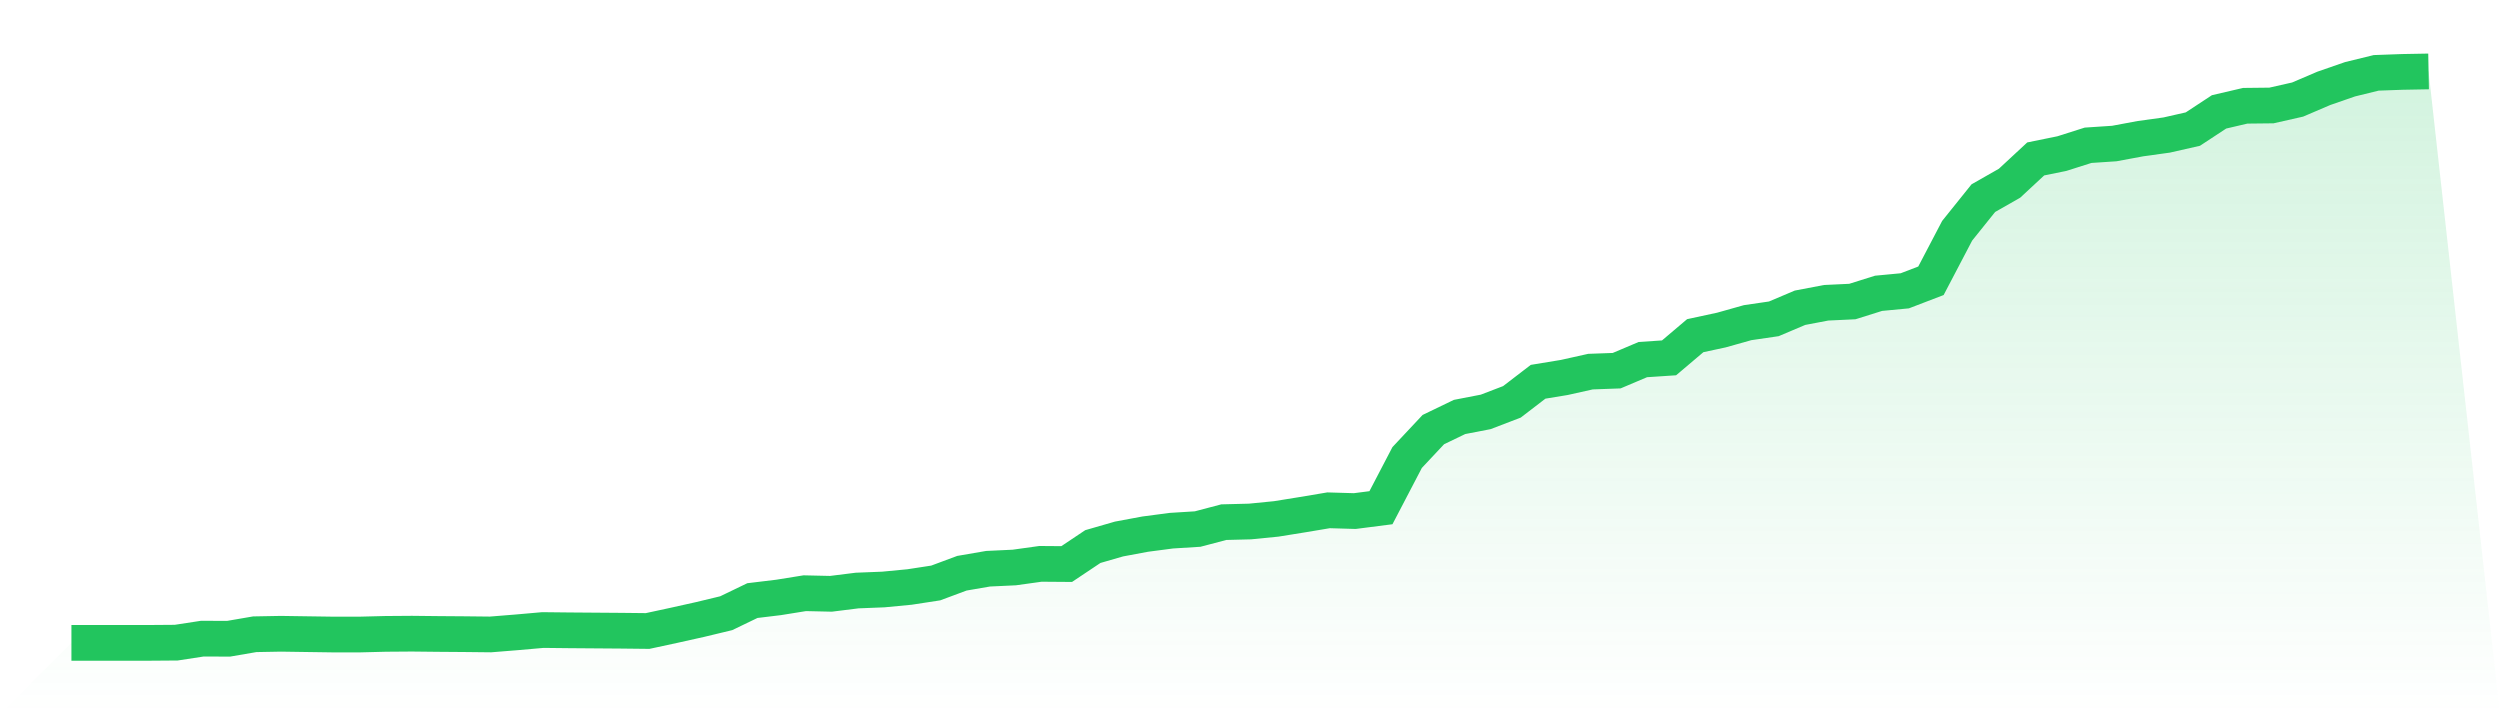 <svg viewBox="0 0 140 40" xmlns="http://www.w3.org/2000/svg">
<defs>
<linearGradient id="gradient" x1="0" x2="0" y1="0" y2="1">
<stop offset="0%" stop-color="#22c55e" stop-opacity="0.2"/>
<stop offset="100%" stop-color="#22c55e" stop-opacity="0"/>
</linearGradient>
</defs>
<path d="M4,36 L4,36 L5.467,36 L6.933,36 L8.4,36 L9.867,35.989 L11.333,35.764 L12.8,35.77 L14.267,35.518 L15.733,35.491 L17.2,35.513 L18.667,35.534 L20.133,35.534 L21.6,35.497 L23.067,35.486 L24.533,35.502 L26,35.513 L27.467,35.529 L28.933,35.411 L30.4,35.282 L31.867,35.298 L33.333,35.309 L34.8,35.32 L36.267,35.336 L37.733,35.02 L39.2,34.693 L40.667,34.34 L42.133,33.633 L43.6,33.456 L45.067,33.22 L46.533,33.253 L48,33.07 L49.467,33.012 L50.933,32.872 L52.4,32.647 L53.867,32.101 L55.333,31.849 L56.8,31.78 L58.267,31.576 L59.733,31.587 L61.2,30.607 L62.667,30.184 L64.133,29.911 L65.6,29.718 L67.067,29.627 L68.533,29.241 L70,29.204 L71.467,29.059 L72.933,28.823 L74.4,28.577 L75.867,28.62 L77.333,28.432 L78.8,25.621 L80.267,24.057 L81.733,23.35 L83.2,23.066 L84.667,22.504 L86.133,21.379 L87.6,21.138 L89.067,20.811 L90.533,20.758 L92,20.137 L93.467,20.04 L94.933,18.798 L96.4,18.482 L97.867,18.069 L99.333,17.855 L100.8,17.234 L102.267,16.955 L103.733,16.886 L105.2,16.425 L106.667,16.286 L108.133,15.724 L109.6,12.923 L111.067,11.096 L112.533,10.261 L114,8.9 L115.467,8.601 L116.933,8.135 L118.4,8.038 L119.867,7.765 L121.333,7.562 L122.8,7.229 L124.267,6.265 L125.733,5.923 L127.2,5.907 L128.667,5.575 L130.133,4.948 L131.6,4.439 L133.067,4.08 L134.533,4.027 L136,4 L140,40 L0,40 z" fill="url(#gradient)"/>
<path d="M4,36 L4,36 L5.467,36 L6.933,36 L8.4,36 L9.867,35.989 L11.333,35.764 L12.8,35.77 L14.267,35.518 L15.733,35.491 L17.2,35.513 L18.667,35.534 L20.133,35.534 L21.6,35.497 L23.067,35.486 L24.533,35.502 L26,35.513 L27.467,35.529 L28.933,35.411 L30.4,35.282 L31.867,35.298 L33.333,35.309 L34.8,35.32 L36.267,35.336 L37.733,35.02 L39.2,34.693 L40.667,34.34 L42.133,33.633 L43.6,33.456 L45.067,33.22 L46.533,33.253 L48,33.07 L49.467,33.012 L50.933,32.872 L52.4,32.647 L53.867,32.101 L55.333,31.849 L56.8,31.78 L58.267,31.576 L59.733,31.587 L61.2,30.607 L62.667,30.184 L64.133,29.911 L65.6,29.718 L67.067,29.627 L68.533,29.241 L70,29.204 L71.467,29.059 L72.933,28.823 L74.4,28.577 L75.867,28.62 L77.333,28.432 L78.8,25.621 L80.267,24.057 L81.733,23.35 L83.2,23.066 L84.667,22.504 L86.133,21.379 L87.6,21.138 L89.067,20.811 L90.533,20.758 L92,20.137 L93.467,20.04 L94.933,18.798 L96.4,18.482 L97.867,18.069 L99.333,17.855 L100.8,17.234 L102.267,16.955 L103.733,16.886 L105.2,16.425 L106.667,16.286 L108.133,15.724 L109.6,12.923 L111.067,11.096 L112.533,10.261 L114,8.9 L115.467,8.601 L116.933,8.135 L118.4,8.038 L119.867,7.765 L121.333,7.562 L122.8,7.229 L124.267,6.265 L125.733,5.923 L127.2,5.907 L128.667,5.575 L130.133,4.948 L131.6,4.439 L133.067,4.08 L134.533,4.027 L136,4" fill="none" stroke="#22c55e" stroke-width="2"/>
</svg>